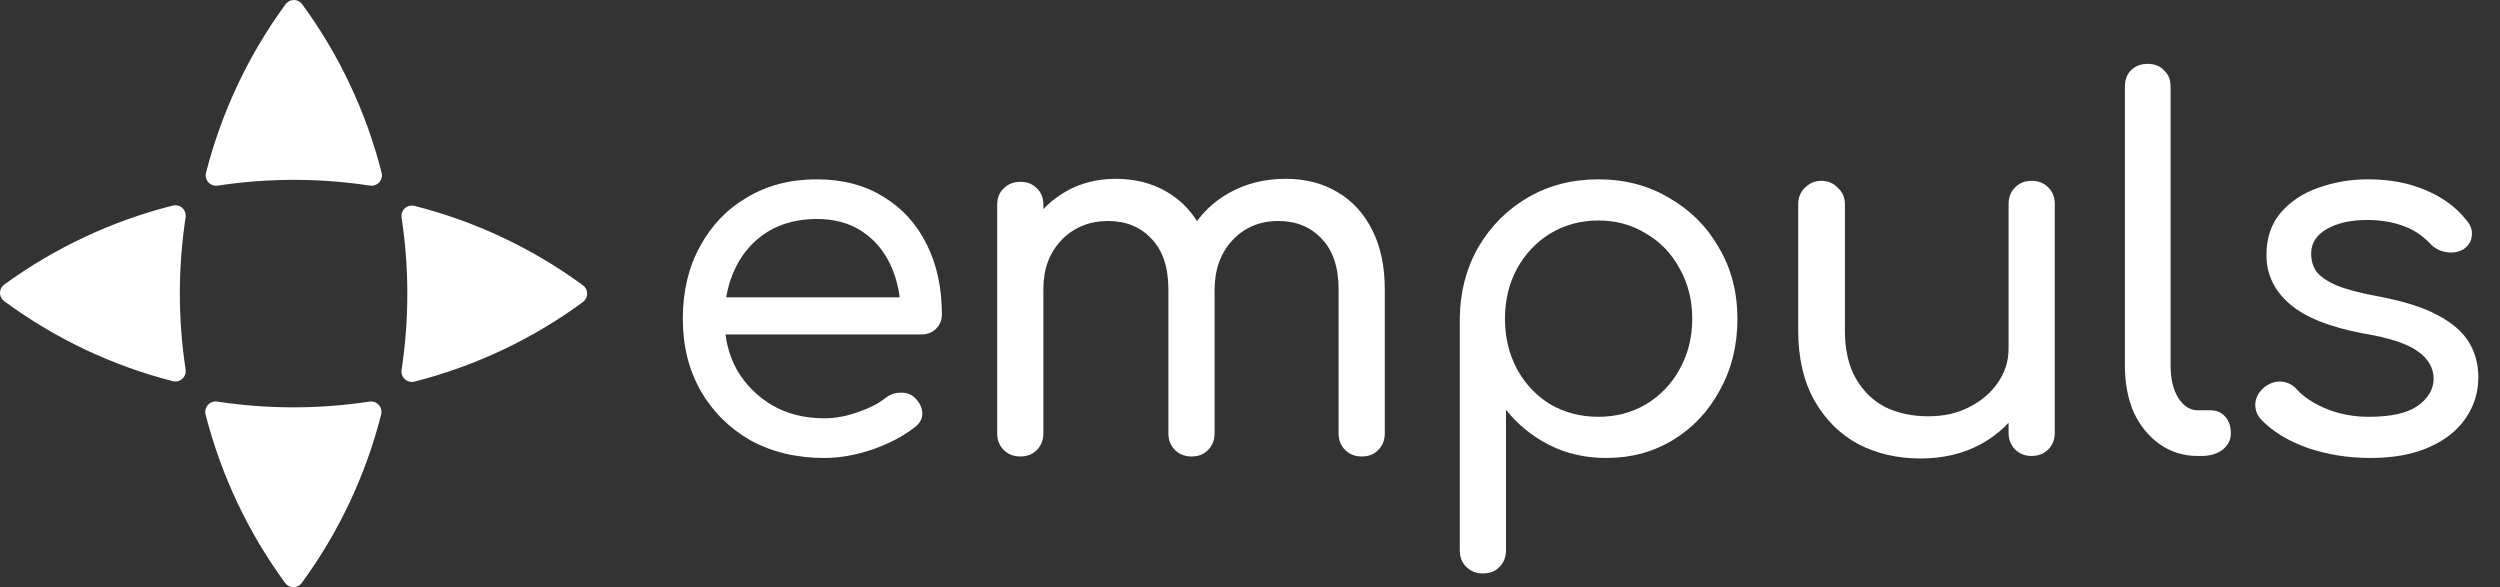 <svg width="1124" height="264" viewBox="0 0 1124 264" fill="none" xmlns="http://www.w3.org/2000/svg">
<rect x="0" y="0" width="1124" height="264" fill="#333333" stroke="none"/>
<path d="M370.65 205.903C358.16 205.903 347.1 203.269 337.469 198.003C327.988 192.585 320.539 185.211 315.122 175.881C309.705 166.401 306.996 155.566 306.996 143.377C306.996 131.037 309.554 120.203 314.671 110.873C319.787 101.392 326.86 94.018 335.889 88.751C344.918 83.334 355.376 80.625 367.265 80.625C378.852 80.625 388.859 83.259 397.286 88.526C405.713 93.642 412.184 100.79 416.698 109.97C421.213 118.999 423.47 129.457 423.47 141.346C423.47 143.904 422.567 146.086 420.761 147.892C419.106 149.547 416.849 150.375 413.99 150.375H321.217V133.671H414.215L404.961 140.217C404.81 132.241 403.23 125.093 400.22 118.773C397.211 112.453 392.922 107.487 387.354 103.875C381.786 100.264 375.09 98.458 367.265 98.458C358.687 98.458 351.238 100.414 344.918 104.327C338.748 108.239 334.008 113.581 330.697 120.353C327.386 127.125 325.731 134.8 325.731 143.377C325.731 151.955 327.612 159.629 331.374 166.401C335.287 173.022 340.554 178.289 347.175 182.202C353.947 186.114 361.772 188.071 370.65 188.071C375.466 188.071 380.432 187.168 385.548 185.362C390.815 183.556 394.953 181.449 397.963 179.042C400.07 177.386 402.327 176.559 404.735 176.559C407.143 176.408 409.249 177.085 411.055 178.59C413.312 180.697 414.516 183.029 414.667 185.588C414.817 187.995 413.764 190.102 411.507 191.908C406.39 195.971 399.995 199.357 392.32 202.066C384.796 204.624 377.573 205.903 370.65 205.903ZM612.213 205.226C609.204 205.226 606.721 204.248 604.764 202.291C602.808 200.335 601.83 197.852 601.83 194.842V130.059C601.83 120.127 599.272 112.528 594.155 107.261C589.189 101.994 582.719 99.361 574.743 99.361C566.316 99.361 559.394 102.295 553.976 108.164C548.709 113.882 546.076 121.331 546.076 130.511H528.469C528.62 120.579 530.802 111.851 535.015 104.327C539.229 96.802 545.098 90.933 552.622 86.72C560.146 82.506 568.648 80.4 578.129 80.4C586.857 80.4 594.531 82.356 601.153 86.268C607.924 90.181 613.191 95.899 616.953 103.424C620.716 110.797 622.597 119.676 622.597 130.059V194.842C622.597 197.852 621.618 200.335 619.662 202.291C617.856 204.248 615.373 205.226 612.213 205.226ZM458.72 205.226C455.711 205.226 453.228 204.248 451.271 202.291C449.315 200.335 448.337 197.852 448.337 194.842V92.137C448.337 88.977 449.315 86.494 451.271 84.688C453.228 82.732 455.711 81.754 458.72 81.754C461.88 81.754 464.363 82.732 466.169 84.688C468.125 86.494 469.104 88.977 469.104 92.137V194.842C469.104 197.852 468.125 200.335 466.169 202.291C464.363 204.248 461.88 205.226 458.72 205.226ZM535.692 205.226C532.683 205.226 530.2 204.248 528.244 202.291C526.287 200.335 525.309 197.852 525.309 194.842V130.059C525.309 120.127 522.751 112.528 517.634 107.261C512.669 101.994 506.198 99.361 498.222 99.361C489.795 99.361 482.798 102.22 477.23 107.938C471.812 113.657 469.104 120.955 469.104 129.834H455.56C455.711 120.203 457.742 111.7 461.655 104.327C465.718 96.802 471.21 90.933 478.133 86.72C485.055 82.506 492.88 80.4 501.608 80.4C510.336 80.4 518.011 82.356 524.632 86.268C531.404 90.181 536.671 95.899 540.433 103.424C544.195 110.797 546.076 119.676 546.076 130.059V194.842C546.076 197.852 545.098 200.335 543.141 202.291C541.336 204.248 538.853 205.226 535.692 205.226ZM666.705 257.82C663.695 257.82 661.212 256.842 659.256 254.885C657.299 252.929 656.321 250.446 656.321 247.436V142.926C656.472 131.188 659.256 120.579 664.673 111.098C670.241 101.618 677.69 94.169 687.02 88.751C696.35 83.334 706.884 80.625 718.621 80.625C730.51 80.625 741.119 83.409 750.449 88.977C759.929 94.394 767.378 101.844 772.795 111.324C778.363 120.654 781.147 131.338 781.147 143.377C781.147 155.265 778.514 165.95 773.247 175.43C768.13 184.91 761.133 192.359 752.254 197.777C743.376 203.194 733.369 205.903 722.233 205.903C712.753 205.903 704.175 203.947 696.5 200.034C688.826 196.121 682.355 190.855 677.088 184.233V247.436C677.088 250.446 676.11 252.929 674.154 254.885C672.348 256.842 669.865 257.82 666.705 257.82ZM718.621 187.393C726.597 187.393 733.745 185.512 740.065 181.75C746.536 177.838 751.577 172.571 755.189 165.95C758.951 159.178 760.832 151.654 760.832 143.377C760.832 134.95 758.951 127.426 755.189 120.805C751.577 114.033 746.536 108.766 740.065 105.004C733.745 101.091 726.597 99.135 718.621 99.135C710.646 99.135 703.423 101.091 696.952 105.004C690.632 108.916 685.666 114.183 682.054 120.805C678.442 127.426 676.637 134.95 676.637 143.377C676.637 151.654 678.442 159.178 682.054 165.95C685.666 172.571 690.632 177.838 696.952 181.75C703.423 185.512 710.646 187.393 718.621 187.393ZM863.555 206.129C853.021 206.129 843.615 203.947 835.339 199.583C827.062 195.068 820.516 188.522 815.701 179.945C810.885 171.367 808.478 160.908 808.478 148.569V91.686C808.478 88.827 809.456 86.419 811.412 84.463C813.519 82.356 816.002 81.302 818.861 81.302C821.871 81.302 824.354 82.356 826.31 84.463C828.417 86.419 829.47 88.827 829.47 91.686V148.569C829.47 157.297 831.125 164.52 834.436 170.238C837.747 175.957 842.186 180.245 847.754 183.105C853.472 185.813 859.868 187.168 866.94 187.168C873.863 187.168 879.957 185.813 885.224 183.105C890.642 180.396 894.93 176.784 898.09 172.27C901.401 167.605 903.056 162.413 903.056 156.695H916.6C916.299 166.025 913.816 174.452 909.151 181.976C904.636 189.5 898.391 195.444 890.416 199.808C882.44 204.022 873.486 206.129 863.555 206.129ZM913.44 205C910.43 205 907.947 204.022 905.991 202.066C904.035 200.109 903.056 197.626 903.056 194.617V91.686C903.056 88.676 904.035 86.193 905.991 84.237C907.947 82.281 910.43 81.302 913.44 81.302C916.449 81.302 918.932 82.281 920.889 84.237C922.845 86.193 923.823 88.676 923.823 91.686V194.617C923.823 197.626 922.845 200.109 920.889 202.066C918.932 204.022 916.449 205 913.44 205ZM988.084 205C981.764 205 976.121 203.269 971.155 199.808C966.189 196.347 962.276 191.607 959.417 185.588C956.708 179.418 955.354 172.345 955.354 164.369V38.866C955.354 35.856 956.257 33.449 958.063 31.643C960.019 29.687 962.502 28.709 965.512 28.709C968.672 28.709 971.155 29.687 972.961 31.643C974.917 33.449 975.895 35.856 975.895 38.866V164.369C975.895 170.238 977.024 175.054 979.281 178.816C981.689 182.578 984.623 184.459 988.084 184.459H993.727C996.587 184.459 998.844 185.437 1000.5 187.393C1002.15 189.199 1002.98 191.682 1002.98 194.842C1002.98 197.852 1001.7 200.335 999.145 202.291C996.737 204.097 993.577 205 989.664 205H988.084ZM1065.73 205.903C1055.79 205.903 1046.39 204.398 1037.51 201.388C1028.63 198.228 1021.63 193.939 1016.52 188.522C1014.56 186.265 1013.73 183.782 1014.03 181.073C1014.34 178.364 1015.69 176.032 1018.1 174.076C1020.66 172.119 1023.29 171.292 1026 171.593C1028.71 171.894 1030.96 173.098 1032.77 175.204C1035.78 178.515 1040.14 181.374 1045.86 183.782C1051.73 186.19 1058.13 187.393 1065.05 187.393C1074.83 187.393 1082.05 185.813 1086.72 182.653C1091.53 179.343 1094.02 175.28 1094.17 170.464C1094.17 165.498 1091.83 161.36 1087.17 158.049C1082.5 154.588 1074.3 151.879 1062.57 149.923C1047.37 147.064 1036.31 142.625 1029.38 136.605C1022.46 130.586 1019 123.288 1019 114.71C1019 107.035 1021.11 100.715 1025.32 95.749C1029.68 90.632 1035.33 86.87 1042.25 84.463C1049.32 81.904 1056.77 80.625 1064.6 80.625C1074.53 80.625 1083.26 82.281 1090.78 85.591C1098.31 88.751 1104.32 93.191 1108.84 98.909C1110.8 101.166 1111.62 103.499 1111.32 105.907C1111.17 108.314 1109.97 110.346 1107.71 112.001C1105.45 113.356 1102.82 113.807 1099.81 113.356C1096.95 112.904 1094.54 111.625 1092.59 109.518C1088.82 105.606 1084.61 102.897 1079.95 101.392C1075.43 99.737 1070.16 98.909 1064.15 98.909C1056.92 98.909 1050.9 100.264 1046.09 102.972C1041.42 105.681 1039.09 109.368 1039.09 114.033C1039.09 117.042 1039.84 119.676 1041.35 121.933C1043 124.19 1046.01 126.297 1050.38 128.253C1054.74 130.059 1060.99 131.715 1069.11 133.219C1080.4 135.326 1089.28 138.11 1095.75 141.571C1102.37 145.032 1107.11 149.095 1109.97 153.76C1112.83 158.425 1114.26 163.692 1114.26 169.561C1114.26 176.483 1112.3 182.728 1108.39 188.296C1104.63 193.714 1099.13 198.003 1091.91 201.163C1084.69 204.323 1075.96 205.903 1065.73 205.903Z" fill="white"/>
<path d="M171.591 77.758C171.765 78.509 171.75 79.292 171.549 80.036C171.348 80.781 170.966 81.464 170.437 82.025C169.908 82.587 169.249 83.009 168.518 83.254C167.787 83.5 167.006 83.561 166.246 83.433C143.632 80.001 120.629 80.001 98.015 83.433C97.249 83.574 96.461 83.522 95.721 83.282C94.981 83.042 94.312 82.622 93.775 82.058C93.238 81.495 92.85 80.807 92.645 80.056C92.441 79.305 92.426 78.516 92.604 77.758C99.57 50.431 111.71 24.693 128.369 1.938C128.796 1.339 129.36 0.85 130.015 0.513C130.669 0.176 131.394 0 132.13 0C132.866 0 133.592 0.176 134.246 0.513C134.9 0.85 135.464 1.339 135.892 1.938C152.555 24.681 164.676 50.425 171.591 77.758Z" fill="white"/>
<path d="M186.236 171.593C185.485 171.766 184.702 171.752 183.958 171.551C183.214 171.349 182.53 170.967 181.969 170.439C181.408 169.91 180.985 169.251 180.74 168.52C180.494 167.789 180.433 167.008 180.561 166.248C182.277 154.913 183.137 143.464 183.135 132C183.131 120.58 182.271 109.176 180.561 97.884C180.433 97.124 180.494 96.344 180.74 95.612C180.985 94.881 181.408 94.222 181.969 93.694C182.53 93.165 183.214 92.783 183.958 92.581C184.702 92.38 185.485 92.366 186.236 92.539C213.57 99.454 239.313 111.575 262.056 128.239C262.656 128.673 263.144 129.243 263.481 129.903C263.818 130.563 263.993 131.293 263.993 132.033C263.993 132.774 263.818 133.503 263.481 134.163C263.144 134.823 262.656 135.393 262.056 135.827C239.318 152.514 213.575 164.658 186.236 171.593Z" fill="white"/>
<path d="M77.758 92.408C78.516 92.231 79.305 92.245 80.056 92.45C80.807 92.654 81.495 93.043 82.058 93.579C82.622 94.117 83.042 94.785 83.282 95.525C83.522 96.266 83.574 97.054 83.433 97.819C80.001 120.434 80.001 143.436 83.433 166.051C83.561 166.811 83.5 167.592 83.254 168.323C83.009 169.054 82.587 169.713 82.025 170.242C81.464 170.77 80.781 171.152 80.036 171.354C79.292 171.555 78.509 171.569 77.758 171.396C50.405 164.401 24.66 152.19 1.938 135.432C1.339 135.005 0.85 134.441 0.513 133.787C0.176 133.132 0 132.407 0 131.671C0 130.935 0.176 130.21 0.513 129.556C0.85 128.901 1.339 128.337 1.938 127.91C24.713 111.345 50.45 99.294 77.758 92.408Z" fill="white"/>
<path d="M92.404 186.242C92.227 185.485 92.241 184.695 92.446 183.944C92.65 183.193 93.038 182.505 93.576 181.942C94.112 181.379 94.781 180.958 95.522 180.718C96.262 180.478 97.05 180.426 97.815 180.567C109.107 182.279 120.511 183.14 131.931 183.141C143.351 183.137 154.755 182.277 166.047 180.567C166.807 180.439 167.588 180.5 168.319 180.746C169.05 180.991 169.709 181.413 170.238 181.975C170.766 182.536 171.148 183.219 171.35 183.964C171.551 184.708 171.566 185.491 171.392 186.242C164.477 213.576 152.356 239.319 135.692 262.062C135.265 262.662 134.701 263.15 134.047 263.487C133.392 263.824 132.667 264 131.931 264C131.195 264 130.47 263.824 129.816 263.487C129.161 263.15 128.597 262.662 128.17 262.062C111.511 239.307 99.37 213.569 92.404 186.242Z" fill="white"/>
</svg>
